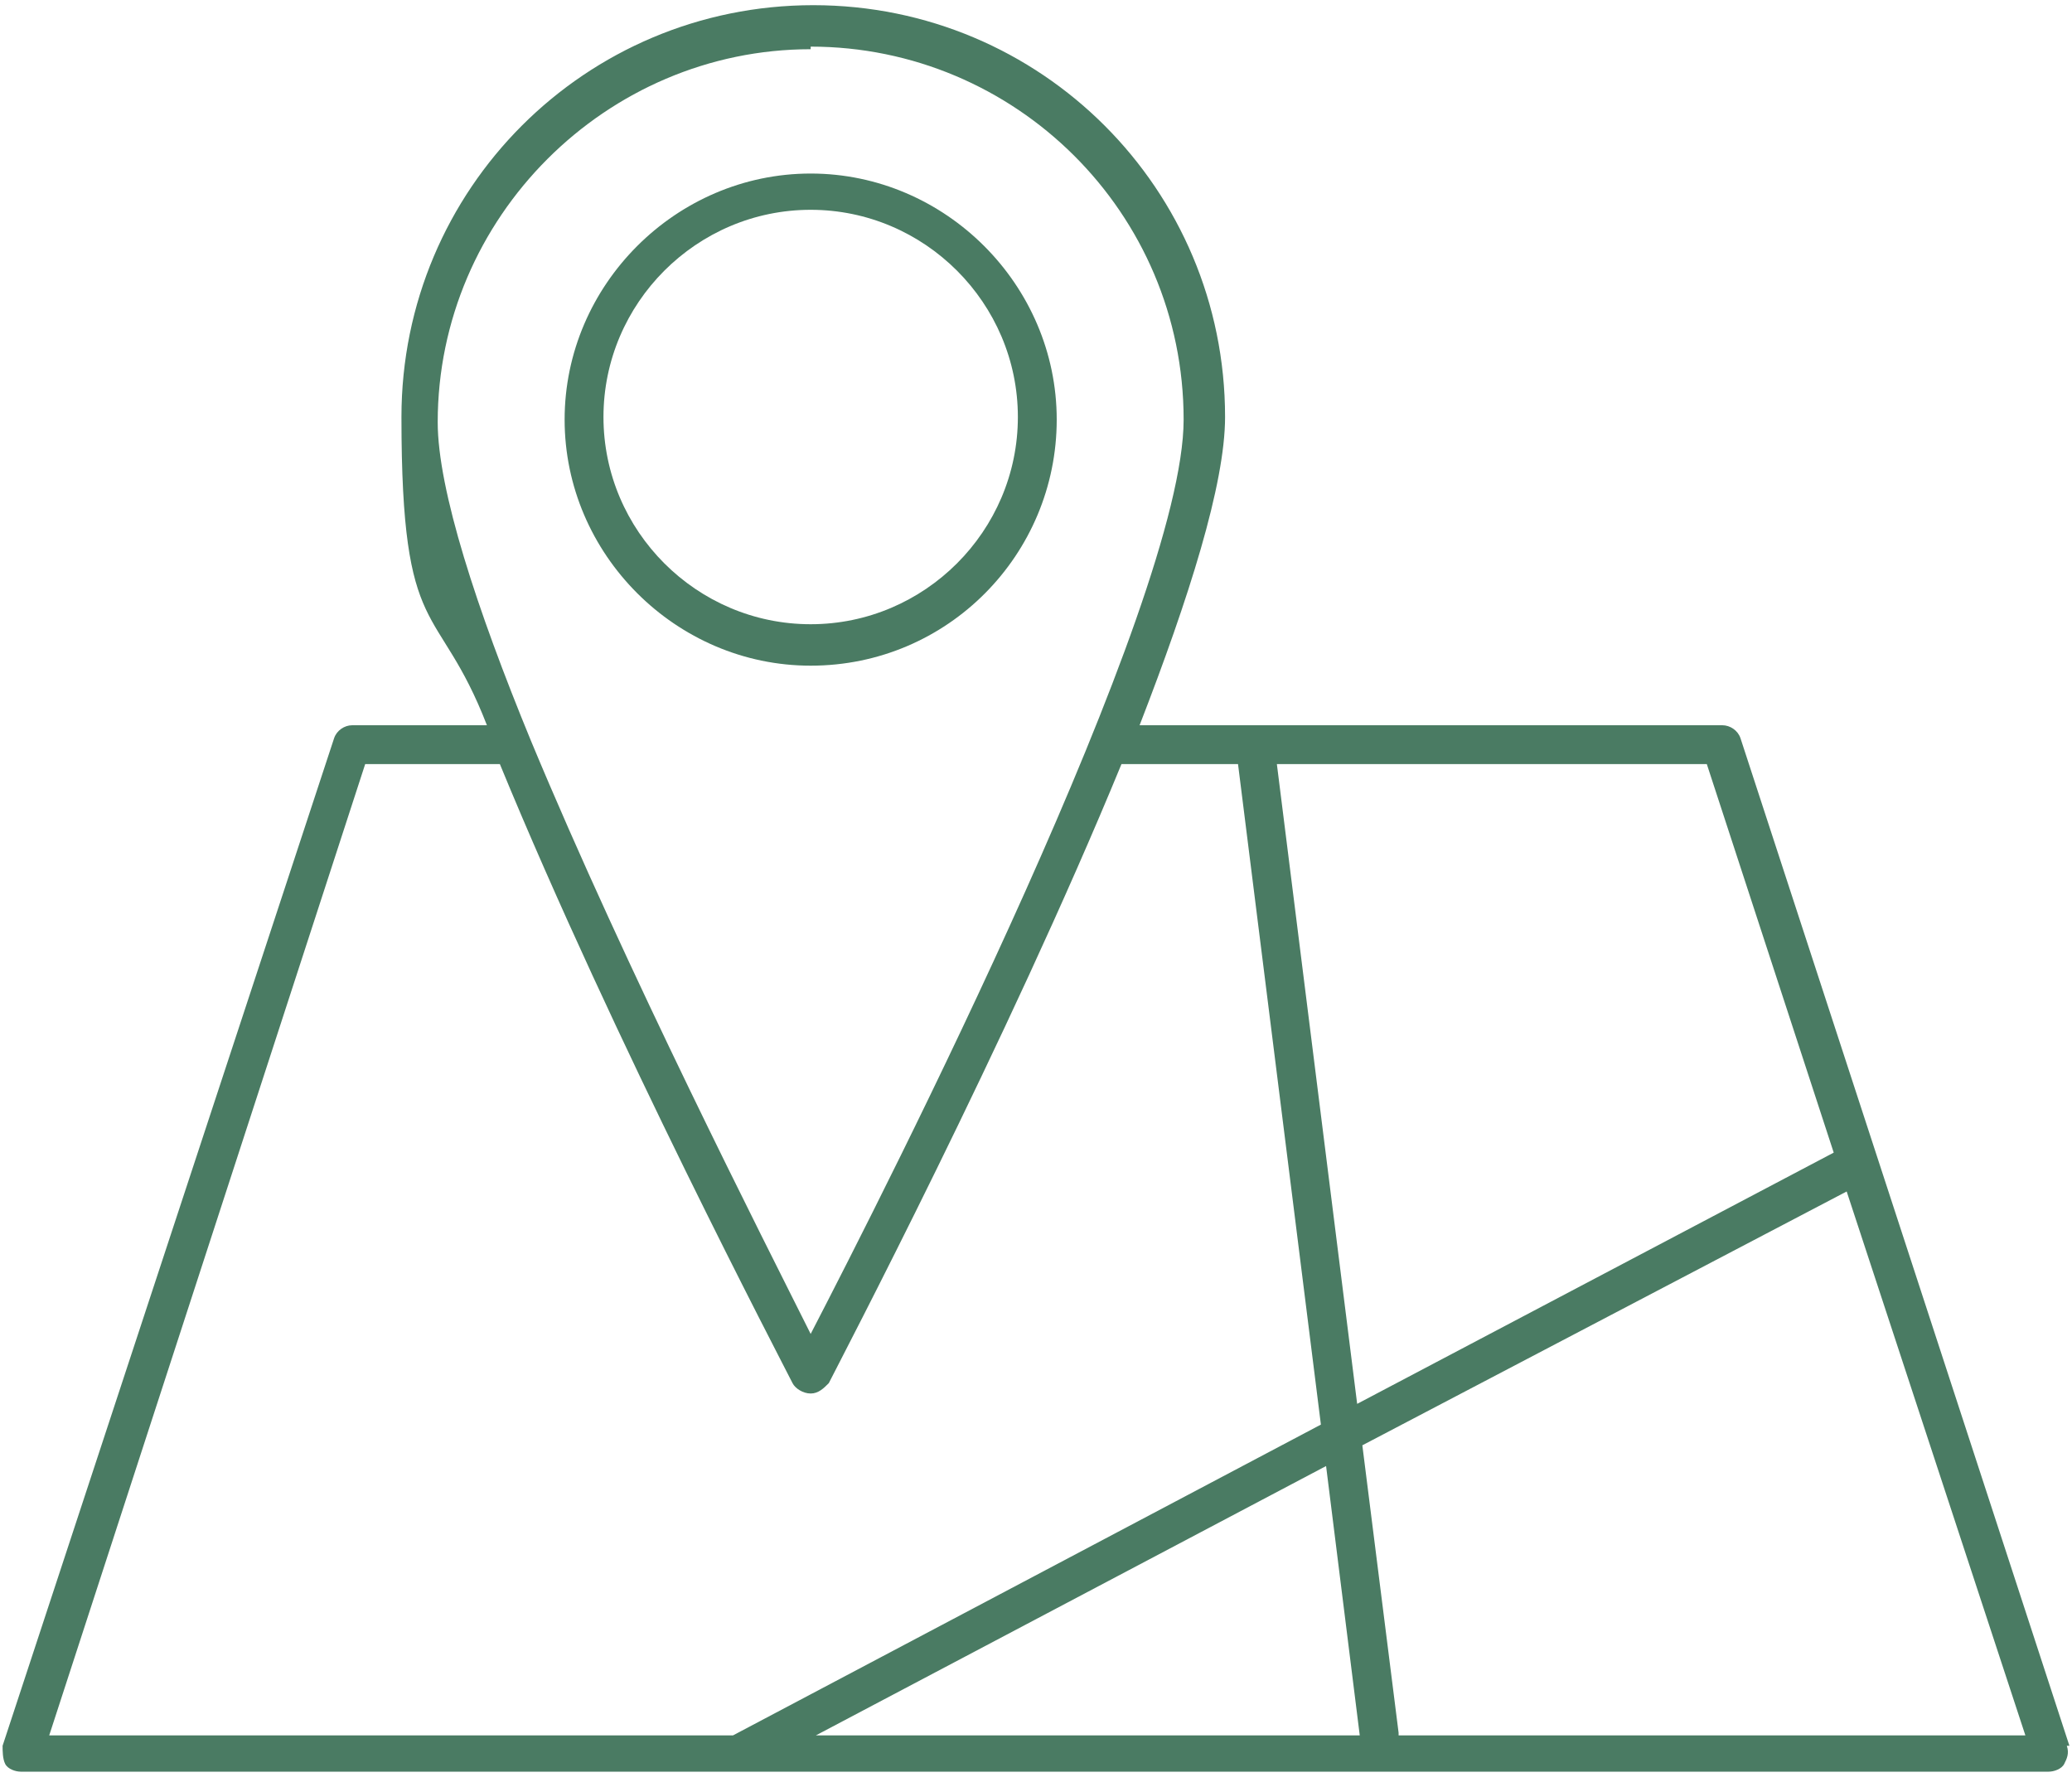 <?xml version="1.0" encoding="UTF-8"?>
<svg id="Ebene_1" data-name="Ebene 1" xmlns="http://www.w3.org/2000/svg" version="1.1" viewBox="0 0 80 69">
  <defs>
    <style>
      .cls-1 {
        fill: #4a7b63;
        stroke-width: 0px;
      }
    </style>
  </defs>
  <path class="cls-1" d="M79.9,67.4l-12.7-38.9c-.1-.3-.4-.5-.7-.5h-22.5c1.9-4.9,3.3-9.3,3.3-11.9h0c0-8.8-7.1-15.9-15.9-15.9s-15.9,7.1-15.9,15.9,1.4,7,3.3,11.9h-5.2c-.3,0-.6.2-.7.5L.1,67.4c0,.2,0,.5.1.7s.4.3.6.3h78.3c.2,0,.5-.1.6-.3.1-.2.2-.4.1-.7ZM70.8,44.5l-18.4,9.7-3.1-24.7h16.6l4.9,15ZM31.3,1.8c7.9,0,14.4,6.4,14.4,14.4,0,7.1-11.5,29.7-14.4,35.3-1.8-3.6-7.1-14-10.8-22.9,0,0,0,0,0,0-2.1-5.1-3.6-9.7-3.6-12.3,0-7.9,6.5-14.4,14.4-14.4ZM14.1,29.5h5.2c4.4,10.7,10.9,23.1,11.3,23.9.1.2.4.4.7.4s.5-.2.7-.4c.4-.8,6.9-13.2,11.3-23.9h4.5l3.2,25.5-22.7,12H1.9L14.1,29.5ZM51.2,56.6l1.3,10.4h-21l19.7-10.4ZM54,66.9l-1.4-11.1,18.7-9.8,6.9,21h-24.2Z"/>
  <path class="cls-1" d="M31.3,25.7c5.3,0,9.5-4.3,9.5-9.5s-4.3-9.5-9.5-9.5-9.5,4.3-9.5,9.5,4.3,9.5,9.5,9.5ZM31.3,8.1c4.4,0,8,3.6,8,8s-3.6,8-8,8-8-3.6-8-8,3.6-8,8-8Z"/>
</svg>